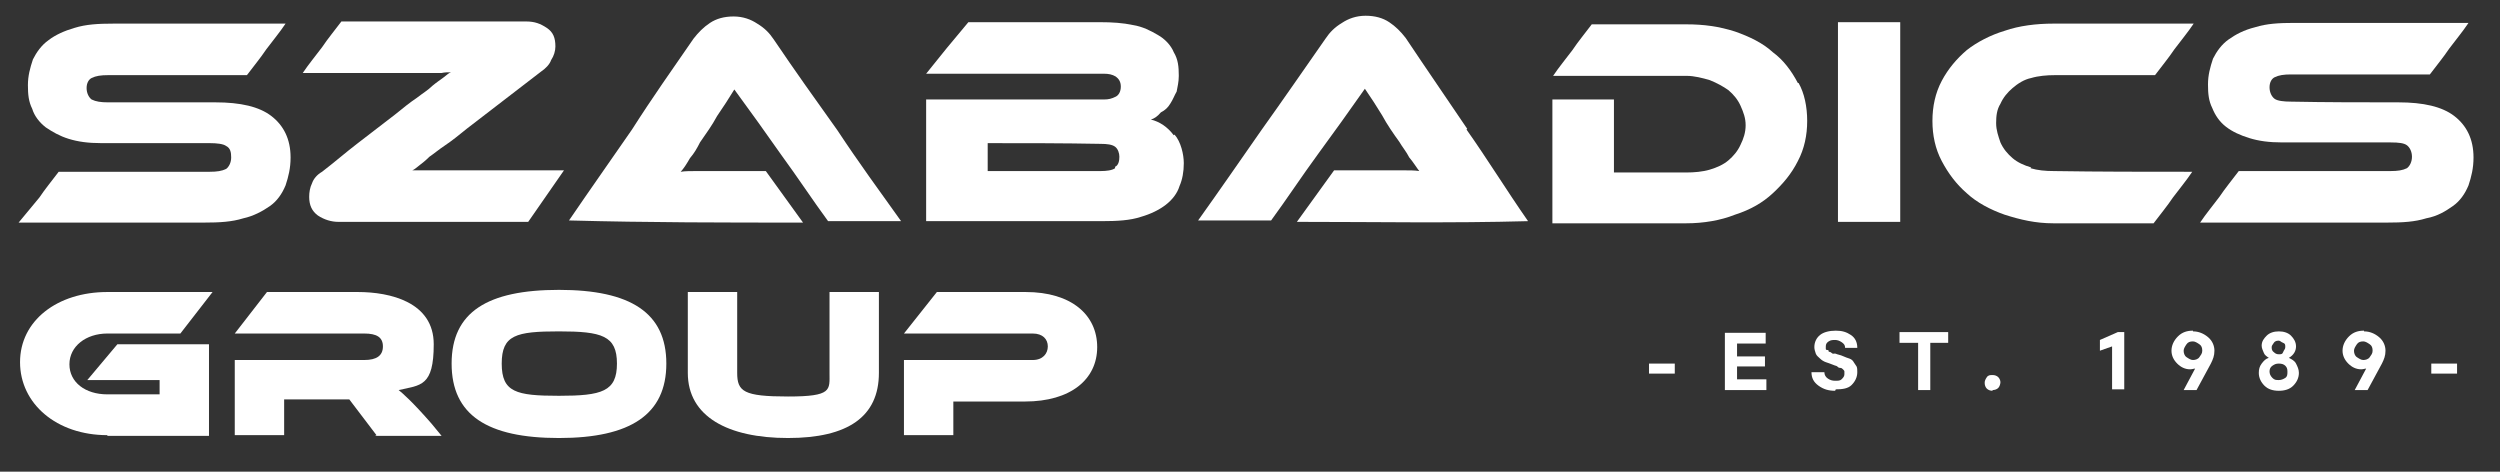 <?xml version="1.0" encoding="UTF-8"?> <svg xmlns="http://www.w3.org/2000/svg" version="1.1" viewBox="0 0 349.3 65.9"><rect x="0" y="0" width="349.3" height="65.9" fill="#333333" stroke="none"/><defs><style> .cls-1 { fill: #fff; } </style></defs><g><g id="Layer_1"><g><path class="cls-1" d="M342.9,16.2c-1.7-1.3-4.3-1.9-7.8-1.9-5,0-10.1,0-15-.1-1,0-1.9-.1-2.3-.4-.4-.3-.7-.9-.7-1.6s.3-1.2.7-1.4c.6-.3,1.3-.4,2.3-.4h19.4c.9-1.2,1.9-2.4,2.7-3.6.9-1.2,1.9-2.4,2.7-3.6h-24.3c-2.2,0-3.9.1-5.5.6-1.6.4-2.7,1-3.7,1.7-1,.7-1.7,1.7-2.2,2.7-.4,1.2-.7,2.3-.7,3.6s.1,2.3.6,3.3c.4,1,1,1.9,1.9,2.6.9.7,2,1.2,3.3,1.6,1.3.4,2.7.6,4.6.6h15.1c1.2,0,1.9.1,2.3.4.4.3.7.9.7,1.6s-.3,1.3-.7,1.6c-.6.3-1.3.4-2.3.4h-21.2c-.9,1.2-1.9,2.4-2.7,3.6-.9,1.2-1.9,2.4-2.7,3.6h26.1c2.2,0,3.9-.1,5.5-.6,1.6-.3,2.7-1,3.7-1.7,1-.7,1.7-1.7,2.2-2.9.4-1.2.7-2.4.7-3.9,0-2.6-1-4.5-2.7-5.8"></path><path class="cls-1" d="M283.8,23.4c-1-.3-1.9-.7-2.6-1.3-.7-.6-1.3-1.3-1.7-2.2-.3-.9-.6-1.7-.6-2.7s.1-1.9.6-2.7c.4-.9,1-1.6,1.7-2.2.7-.6,1.6-1.2,2.6-1.4,1-.3,2.2-.4,3.3-.4h14c.9-1.2,1.9-2.4,2.7-3.6.9-1.2,1.9-2.4,2.7-3.6h-19.6c-2.4,0-4.8.3-6.8,1-2,.6-3.9,1.6-5.3,2.7-1.4,1.2-2.6,2.6-3.5,4.3-.9,1.7-1.3,3.6-1.3,5.6s.4,3.9,1.3,5.6c.9,1.7,2,3.2,3.5,4.5,1.4,1.3,3.3,2.3,5.3,3,2.2.7,4.3,1.2,6.8,1.2h14c.9-1.2,1.9-2.4,2.7-3.6.9-1.2,1.9-2.4,2.7-3.6-6.6,0-13.1,0-19.3-.1-1.2,0-2.3-.1-3.3-.4"></path></g><polygon class="cls-1" points="256.8 3.1 256.8 17 256.8 31 265.5 31 265.5 17 265.5 3.1 256.8 3.1"></polygon><g><path class="cls-1" d="M251.2,11.6c-.9-1.7-2-3.2-3.5-4.3-1.4-1.3-3.3-2.2-5.3-2.9-2.2-.7-4.3-1-6.8-1h-13.2c-.9,1.2-1.9,2.4-2.7,3.6-.9,1.2-1.9,2.4-2.7,3.6h18.7c1,0,2.2.3,3.2.6,1,.4,1.9.9,2.6,1.4.7.6,1.3,1.3,1.7,2.2.4.9.7,1.7.7,2.7s-.3,1.9-.7,2.7c-.4.9-1,1.6-1.7,2.2-.7.6-1.6,1-2.6,1.3-1,.3-2.2.4-3.3.4h-10.1v-10.2h-8.6v17.3h18.7c2.4,0,4.8-.4,6.8-1.2,2.2-.7,3.9-1.7,5.3-3,1.4-1.3,2.6-2.7,3.5-4.5.9-1.7,1.3-3.6,1.3-5.6s-.4-3.9-1.2-5.3"></path><path class="cls-1" d="M205,18c-2.9-4.3-5.8-8.5-8.6-12.7-.7-.9-1.4-1.6-2.3-2.2-.9-.6-2-.9-3.3-.9s-2.4.4-3.3,1c-1,.6-1.7,1.3-2.3,2.2-3,4.3-5.9,8.5-8.9,12.7-3,4.3-5.9,8.5-8.9,12.7h10.2c2.2-3,4.3-6.2,6.5-9.2,2.2-3,4.5-6.2,6.6-9.2.9,1.3,1.6,2.4,2.4,3.7.7,1.3,1.6,2.6,2.4,3.7.4.7,1,1.4,1.4,2.2.6.7,1,1.4,1.4,1.9-.6-.1-1.4-.1-2.3-.1h-9.6c-.9,1.2-1.7,2.4-2.6,3.6-.9,1.2-1.7,2.4-2.6,3.6,10.8,0,21.4.2,32.3-.1-3-4.3-5.7-8.7-8.6-12.8"></path><path class="cls-1" d="M155.8,23.5c-.4.3-1.2.4-2,.4h-15.8v-3.9c5.3,0,10.7,0,15.8.1.9,0,1.6.1,2,.4.4.3.6.9.6,1.4s-.1,1.2-.6,1.4M164,18.9c-.9-1.2-2-1.9-3.2-2.2.4-.1.9-.4,1.4-1,.6-.3,1-.7,1.3-1.2.4-.6.6-1.2.9-1.7.1-.6.3-1.3.3-2.2,0-1.3-.1-2.3-.7-3.3-.4-1-1.3-1.9-2.2-2.4-1-.6-2.2-1.2-3.5-1.4-1.4-.3-2.9-.4-4.6-.4h-18.4c-1,1.2-2,2.4-3,3.6-1,1.2-1.9,2.4-2.9,3.6h24.8c.7,0,1.2.1,1.7.4.4.3.7.7.7,1.4s-.3,1.2-.7,1.4c-.6.3-1,.4-1.7.4h-24.8v17h24.5c2.2,0,4-.1,5.5-.6,1.4-.4,2.6-1,3.5-1.7.9-.7,1.6-1.6,1.9-2.6.4-.9.6-2,.6-3.2s-.4-3-1.3-4"></path><path class="cls-1" d="M97.8,19.9c.9-1.3,1.7-2.4,2.4-3.7.9-1.3,1.6-2.4,2.4-3.7,2.2,3,4.5,6.2,6.6,9.2,2.2,3,4.3,6.2,6.5,9.2h10.2c-3-4.2-6-8.3-8.9-12.7-3-4.2-6-8.4-8.9-12.7-.6-.9-1.3-1.6-2.3-2.2-.9-.6-2-1-3.3-1s-2.4.3-3.3.9c-.9.6-1.6,1.3-2.3,2.2-2.9,4.2-5.8,8.3-8.6,12.7-2.9,4.2-5.8,8.3-8.8,12.7,11.1.3,21.9.3,32.7.3-.9-1.2-1.7-2.4-2.6-3.6-.9-1.2-1.7-2.4-2.6-3.6h-9.6c-.9,0-1.7,0-2.3.1.4-.4.9-1.2,1.3-1.9.6-.7,1-1.4,1.4-2.2"></path><path class="cls-1" d="M37.9,16.2c-1.7-1.3-4.3-1.9-7.8-1.9h-15c-1,0-1.7-.1-2.3-.4-.4-.3-.7-.9-.7-1.6s.3-1.2.7-1.4c.6-.3,1.3-.4,2.3-.4h19.4c.9-1.2,1.9-2.4,2.7-3.6.9-1.2,1.9-2.4,2.7-3.6H15.9c-2.2,0-3.9.1-5.5.6-1.4.4-2.7,1-3.6,1.7-1,.7-1.7,1.7-2.2,2.7-.4,1.2-.7,2.3-.7,3.6s.1,2.3.6,3.3c.3,1,1,1.9,1.9,2.6.9.6,1.9,1.2,3.2,1.6,1.3.4,2.7.6,4.6.6h15.1c1,0,1.9.1,2.3.4.6.3.7.9.7,1.6s-.3,1.3-.7,1.6c-.6.3-1.3.4-2.3.4H8.2c-.9,1.2-1.9,2.4-2.7,3.6-1,1.2-1.9,2.3-2.9,3.5h25.9c2.2,0,3.9-.1,5.5-.6,1.4-.3,2.7-1,3.7-1.7,1-.7,1.7-1.7,2.2-2.9.4-1.2.7-2.4.7-3.9,0-2.6-1-4.5-2.7-5.8"></path><path class="cls-1" d="M57.6,23.8c.3-.1.6-.4,1-.7.4-.3.9-.7,1.4-1.2.6-.4,1.3-1,2.2-1.6.9-.6,1.9-1.4,3-2.3,1.7-1.3,3.5-2.7,5.2-4,1.7-1.3,3.5-2.7,5.2-4,.6-.4,1.2-1,1.4-1.6.4-.6.6-1.3.6-1.9,0-1.2-.3-2-1.2-2.6-.9-.6-1.7-.9-2.9-.9h-25.8c-.9,1.2-1.9,2.4-2.7,3.6-.9,1.2-1.9,2.4-2.7,3.6h19.4c.4-.1.9-.1,1.3-.1-.3.1-.6.4-1,.7-.4.3-1,.7-1.6,1.2-.6.6-1.3,1-2.2,1.7-.9.6-1.9,1.4-3,2.3-1.7,1.3-3.5,2.7-5.2,4-1.7,1.3-3.3,2.7-5,4-.7.4-1.2,1-1.4,1.6-.3.6-.4,1.3-.4,1.9,0,1.2.4,2,1.2,2.6.9.6,1.9.9,2.9.9h26.5l5-7.2h-21.2Z"></path></g><g><path class="cls-1" d="M234,50.8v1.4h-3.6v-1.4h3.6Z"></path><path class="cls-1" d="M242.7,53h4.1v1.5h-5.8v-8h5.7v1.5h-4v1.8h3.9v1.4h-3.9v1.9Z"></path><path class="cls-1" d="M256.4,54.6c-.9,0-1.6-.2-2.3-.7s-1-1.1-1-1.9h1.8c0,.4.2.7.5.9s.6.3,1,.3.7,0,.9-.2.4-.4.4-.7,0-.3,0-.4-.1-.2-.2-.3-.2-.2-.4-.2-.3-.1-.4-.2-.3-.1-.5-.2c-.5-.2-.8-.3-1.1-.4s-.6-.3-.8-.5-.5-.4-.6-.7-.2-.6-.2-.9c0-.7.3-1.3.8-1.7s1.3-.6,2.2-.6,1.5.2,2.1.6.9,1,.9,1.8h-1.7c0-.4-.2-.6-.5-.8s-.6-.3-.9-.3-.6,0-.9.2-.4.4-.4.7,0,.2,0,.3,0,.2.2.2.2.1.2.2.2,0,.4.2.3.1.4.1.2,0,.4.1c.4.1.7.2.9.3s.5.2.8.3.5.3.6.5.3.4.4.6.1.5.1.8c0,.7-.3,1.3-.8,1.8s-1.3.6-2.2.6Z"></path><path class="cls-1" d="M272.2,46.4v1.5h-2.5v6.6h-1.7v-6.6h-2.6v-1.5h6.8Z"></path><path class="cls-1" d="M278.4,54.6c-.3,0-.6-.1-.8-.3s-.3-.5-.3-.8.1-.5.3-.8.5-.3.8-.3.6.1.8.3.3.5.3.7-.1.6-.3.8-.5.3-.8.3Z"></path><path class="cls-1" d="M295.1,54.5v-6.1l-1.7.6v-1.5l2.5-1.1h.9v8h-1.7Z"></path><path class="cls-1" d="M306.4,46.3c.8,0,1.5.3,2.1.8s.9,1.2.9,1.9-.2,1.2-.5,1.8l-2,3.7h-1.8l1.6-3c-.2,0-.4.1-.7.1-.7,0-1.3-.3-1.8-.8s-.8-1.1-.8-1.8.3-1.4.9-2,1.3-.8,2.1-.8ZM306.4,47.7c-.4,0-.7.1-.9.4s-.4.6-.4.9.1.7.4.9.6.4.9.4.7-.1.9-.4.4-.5.4-.9-.1-.7-.4-.9-.6-.4-.9-.4Z"></path><path class="cls-1" d="M318.4,54.6c-.8,0-1.5-.2-2-.7s-.8-1.1-.8-1.8c0-.5.1-.9.4-1.3s.6-.7,1-.8c-.3-.2-.6-.4-.7-.7s-.3-.6-.3-1c0-.6.3-1,.7-1.4s1-.6,1.7-.6,1.3.2,1.7.6.7.9.7,1.5-.3,1.2-1,1.6c.4.2.8.4,1,.8s.4.8.4,1.3c0,.7-.3,1.3-.8,1.8s-1.2.7-2,.7ZM318.4,53.1c.3,0,.6-.1.9-.3s.3-.5.3-.9-.1-.6-.3-.8-.5-.3-.9-.3-.6.1-.9.3-.4.5-.4.8c0,.3.1.6.4.9s.5.3.9.3ZM317.7,49.2c.2.2.4.3.7.3s.5,0,.6-.3.3-.4.3-.7,0-.5-.3-.6-.4-.3-.6-.3-.5,0-.7.3-.3.4-.3.6,0,.5.3.7Z"></path><path class="cls-1" d="M330.3,46.3c.8,0,1.5.3,2.1.8s.9,1.2.9,1.9-.2,1.2-.5,1.8l-2,3.7h-1.8l1.6-3c-.2,0-.4.1-.7.1-.7,0-1.3-.3-1.8-.8s-.8-1.1-.8-1.8.3-1.4.9-2,1.3-.8,2.1-.8ZM330.2,47.7c-.4,0-.7.1-.9.4s-.4.6-.4.9.1.7.4.9.6.4.9.4.7-.1.9-.4.4-.5.4-.9-.1-.7-.4-.9-.6-.4-.9-.4Z"></path><path class="cls-1" d="M343.3,50.8v1.4h-3.6v-1.4h3.6Z"></path></g><g><path class="cls-1" d="M15,60.8c-7.1,0-12.2-4.4-12.2-10.2s5.2-9.8,12.2-9.8h14.7l-4.5,5.8h-10.2c-3,0-5.3,1.8-5.3,4.3s2.2,4.2,5.3,4.2h7.3v-2h-10.1l4.2-5h12.8v12.8h-14.2Z"></path><path class="cls-1" d="M52.6,60.8l-3.8-5h-9.1v5h-6.9v-10.5h18.1c1.7,0,2.6-.6,2.6-1.9s-.9-1.8-2.6-1.8h-18.1l4.5-5.8h12.7c4.5,0,10.6,1.4,10.6,7.3s-1.8,5.7-4.9,6.4c.5.4,1.9,1.6,4.6,4.7l1.4,1.7h-9.3Z"></path><path class="cls-1" d="M78.1,61.2c-10,0-15-3.2-15-10.4s5-10.3,15-10.3,15,3.2,15,10.3-5,10.4-15,10.4ZM78.1,46.3c-6,0-8,.5-8,4.5s2,4.5,8,4.5,8.1-.6,8.1-4.5-2.1-4.5-8.1-4.5Z"></path><path class="cls-1" d="M115.8,40.8h7v11.3c0,6.1-4.3,9.1-12.7,9.1s-14-3-14-9.1v-11.3h6.9v11.3c0,2.6.9,3.3,7.1,3.3s5.8-.9,5.8-3.3v-11.3Z"></path><path class="cls-1" d="M133.2,56v4.8h-6.9v-10.5h18c1.4,0,2.1-.9,2.1-1.9s-.7-1.8-2.1-1.8h-18l4.6-5.8h12.4c6.4,0,10,3.2,10,7.7s-3.7,7.6-10.1,7.6h-10.1Z"></path></g></g></g></svg> 